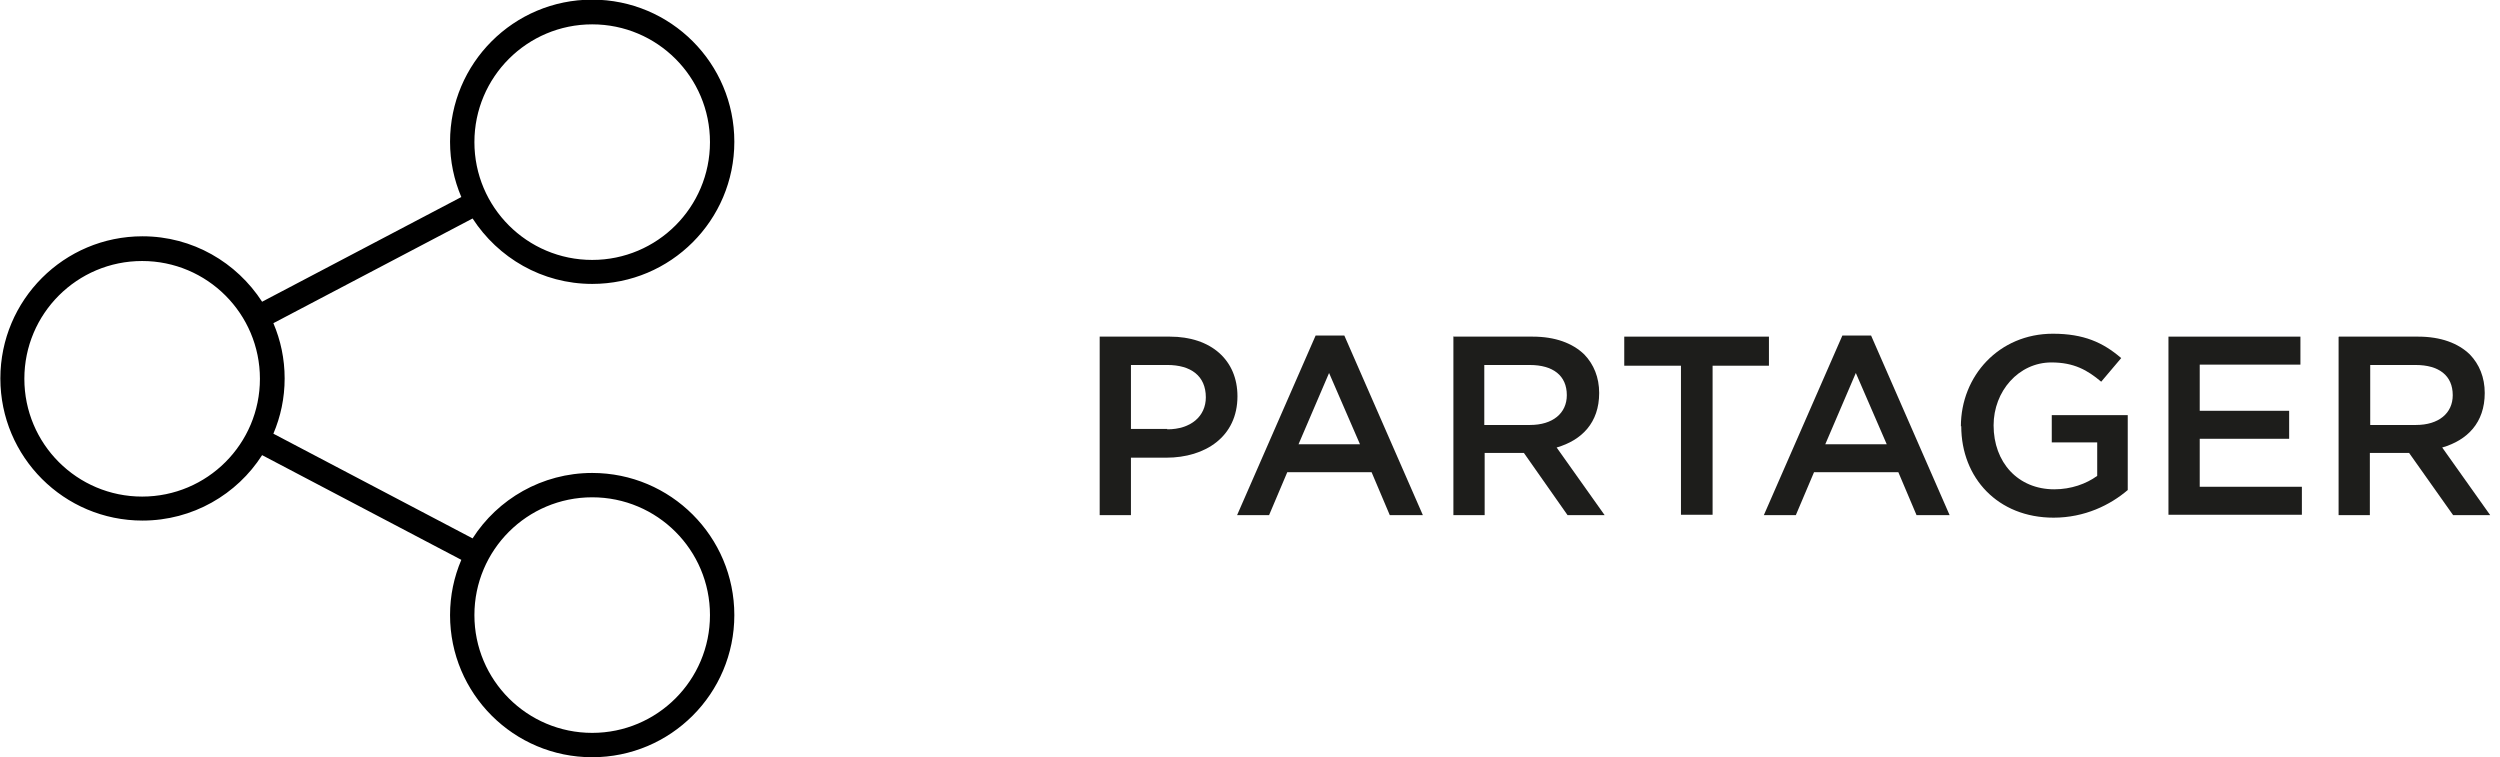 <?xml version="1.0" encoding="UTF-8"?>
<svg xmlns="http://www.w3.org/2000/svg" viewBox="0 0 68.77 20.83">
  <defs>
    <style>
      .uuid-ec0df709-6d18-4e82-bd47-9e531cb1ae78 {
        fill: #1d1d1b;
      }
    </style>
  </defs>
  <g id="uuid-023f5d57-823e-4988-837c-5422d3e4ea6d" data-name="Calque 1"/>
  <g id="uuid-cf4cc8bf-05db-406e-b01c-0ef0ae98e2b5" data-name="Calque 2">
    <g id="uuid-86f5ff13-0066-4406-a195-77041c3ceff5" data-name="Calque 1">
      <g>
        <path class="uuid-ec0df709-6d18-4e82-bd47-9e531cb1ae78" d="M30.25,9.26h1.93c1.14,0,1.86,.65,1.86,1.64h0c0,1.11-.88,1.69-1.96,1.69h-.97v1.58h-.86v-4.9Zm1.86,2.55c.65,0,1.06-.36,1.06-.88h0c0-.59-.41-.89-1.06-.89h-1v1.76h1Z"/>
        <path class="uuid-ec0df709-6d18-4e82-bd47-9e531cb1ae78" d="M36.18,9.23h.8l2.16,4.94h-.91l-.5-1.18h-2.32l-.5,1.18h-.88l2.16-4.94Zm1.23,2.99l-.85-1.96-.84,1.96h1.69Z"/>
        <path class="uuid-ec0df709-6d18-4e82-bd47-9e531cb1ae78" d="M39.97,9.26h2.19c.62,0,1.1,.18,1.42,.49,.26,.27,.41,.63,.41,1.06h0c0,.82-.48,1.3-1.17,1.5l1.32,1.86h-1.02l-1.2-1.71h-1.08v1.71h-.86v-4.9Zm2.12,2.43c.62,0,1.01-.32,1.01-.82h0c0-.54-.38-.83-1.02-.83h-1.25v1.65h1.26Z"/>
        <path class="uuid-ec0df709-6d18-4e82-bd47-9e531cb1ae78" d="M46.23,10.06h-1.55v-.8h3.98v.8h-1.55v4.1h-.87v-4.1Z"/>
        <path class="uuid-ec0df709-6d18-4e82-bd47-9e531cb1ae78" d="M50.67,9.23h.8l2.16,4.94h-.91l-.5-1.18h-2.32l-.5,1.18h-.88l2.16-4.94Zm1.23,2.99l-.85-1.96-.84,1.96h1.69Z"/>
        <path class="uuid-ec0df709-6d18-4e82-bd47-9e531cb1ae78" d="M53.94,11.73h0c0-1.39,1.05-2.55,2.53-2.55,.85,0,1.38,.24,1.88,.67l-.55,.65c-.38-.32-.75-.53-1.37-.53-.9,0-1.59,.79-1.59,1.73h0c0,1.02,.67,1.76,1.67,1.76,.46,0,.88-.15,1.18-.37v-.92h-1.25v-.75h2.09v2.06c-.48,.41-1.18,.76-2.04,.76-1.53,0-2.54-1.09-2.54-2.52Z"/>
        <path class="uuid-ec0df709-6d18-4e82-bd47-9e531cb1ae78" d="M59.65,9.26h3.63v.77h-2.77v1.27h2.46v.77h-2.46v1.32h2.81v.77h-3.67v-4.9Z"/>
        <path class="uuid-ec0df709-6d18-4e82-bd47-9e531cb1ae78" d="M64.34,9.26h2.18c.62,0,1.1,.18,1.42,.49,.26,.27,.41,.63,.41,1.06h0c0,.82-.48,1.3-1.17,1.5l1.32,1.86h-1.02l-1.21-1.71h-1.08v1.71h-.86v-4.9Zm2.12,2.43c.62,0,1.01-.32,1.01-.82h0c0-.54-.38-.83-1.02-.83h-1.25v1.65h1.26Z"/>
      </g>
      <path d="M16.29,13.01c-1.38,0-2.6,.72-3.29,1.8l-5.48-2.88c.2-.47,.31-.98,.31-1.52s-.11-1.05-.31-1.52l5.48-2.88c.7,1.08,1.91,1.8,3.29,1.8,2.16,0,3.91-1.75,3.91-3.91s-1.75-3.91-3.91-3.91-3.91,1.75-3.91,3.91c0,.54,.11,1.05,.31,1.52l-5.48,2.88c-.7-1.08-1.91-1.8-3.29-1.8-2.16,0-3.91,1.75-3.91,3.91s1.75,3.91,3.91,3.91c1.38,0,2.6-.72,3.29-1.8l5.48,2.88c-.2,.47-.31,.98-.31,1.52,0,2.16,1.75,3.91,3.91,3.91s3.91-1.75,3.91-3.91-1.75-3.91-3.91-3.91Zm0-12.34c1.79,0,3.24,1.45,3.24,3.24s-1.45,3.24-3.24,3.24-3.24-1.45-3.24-3.24c0-1.79,1.45-3.24,3.24-3.24ZM3.91,13.66c-1.79,0-3.24-1.45-3.24-3.24s1.45-3.24,3.24-3.24,3.24,1.45,3.24,3.24-1.45,3.24-3.24,3.24Zm12.38,6.5c-1.79,0-3.24-1.45-3.24-3.24s1.45-3.24,3.24-3.24,3.24,1.45,3.24,3.24-1.45,3.24-3.24,3.24Z"/>
    </g>
  </g>
</svg>